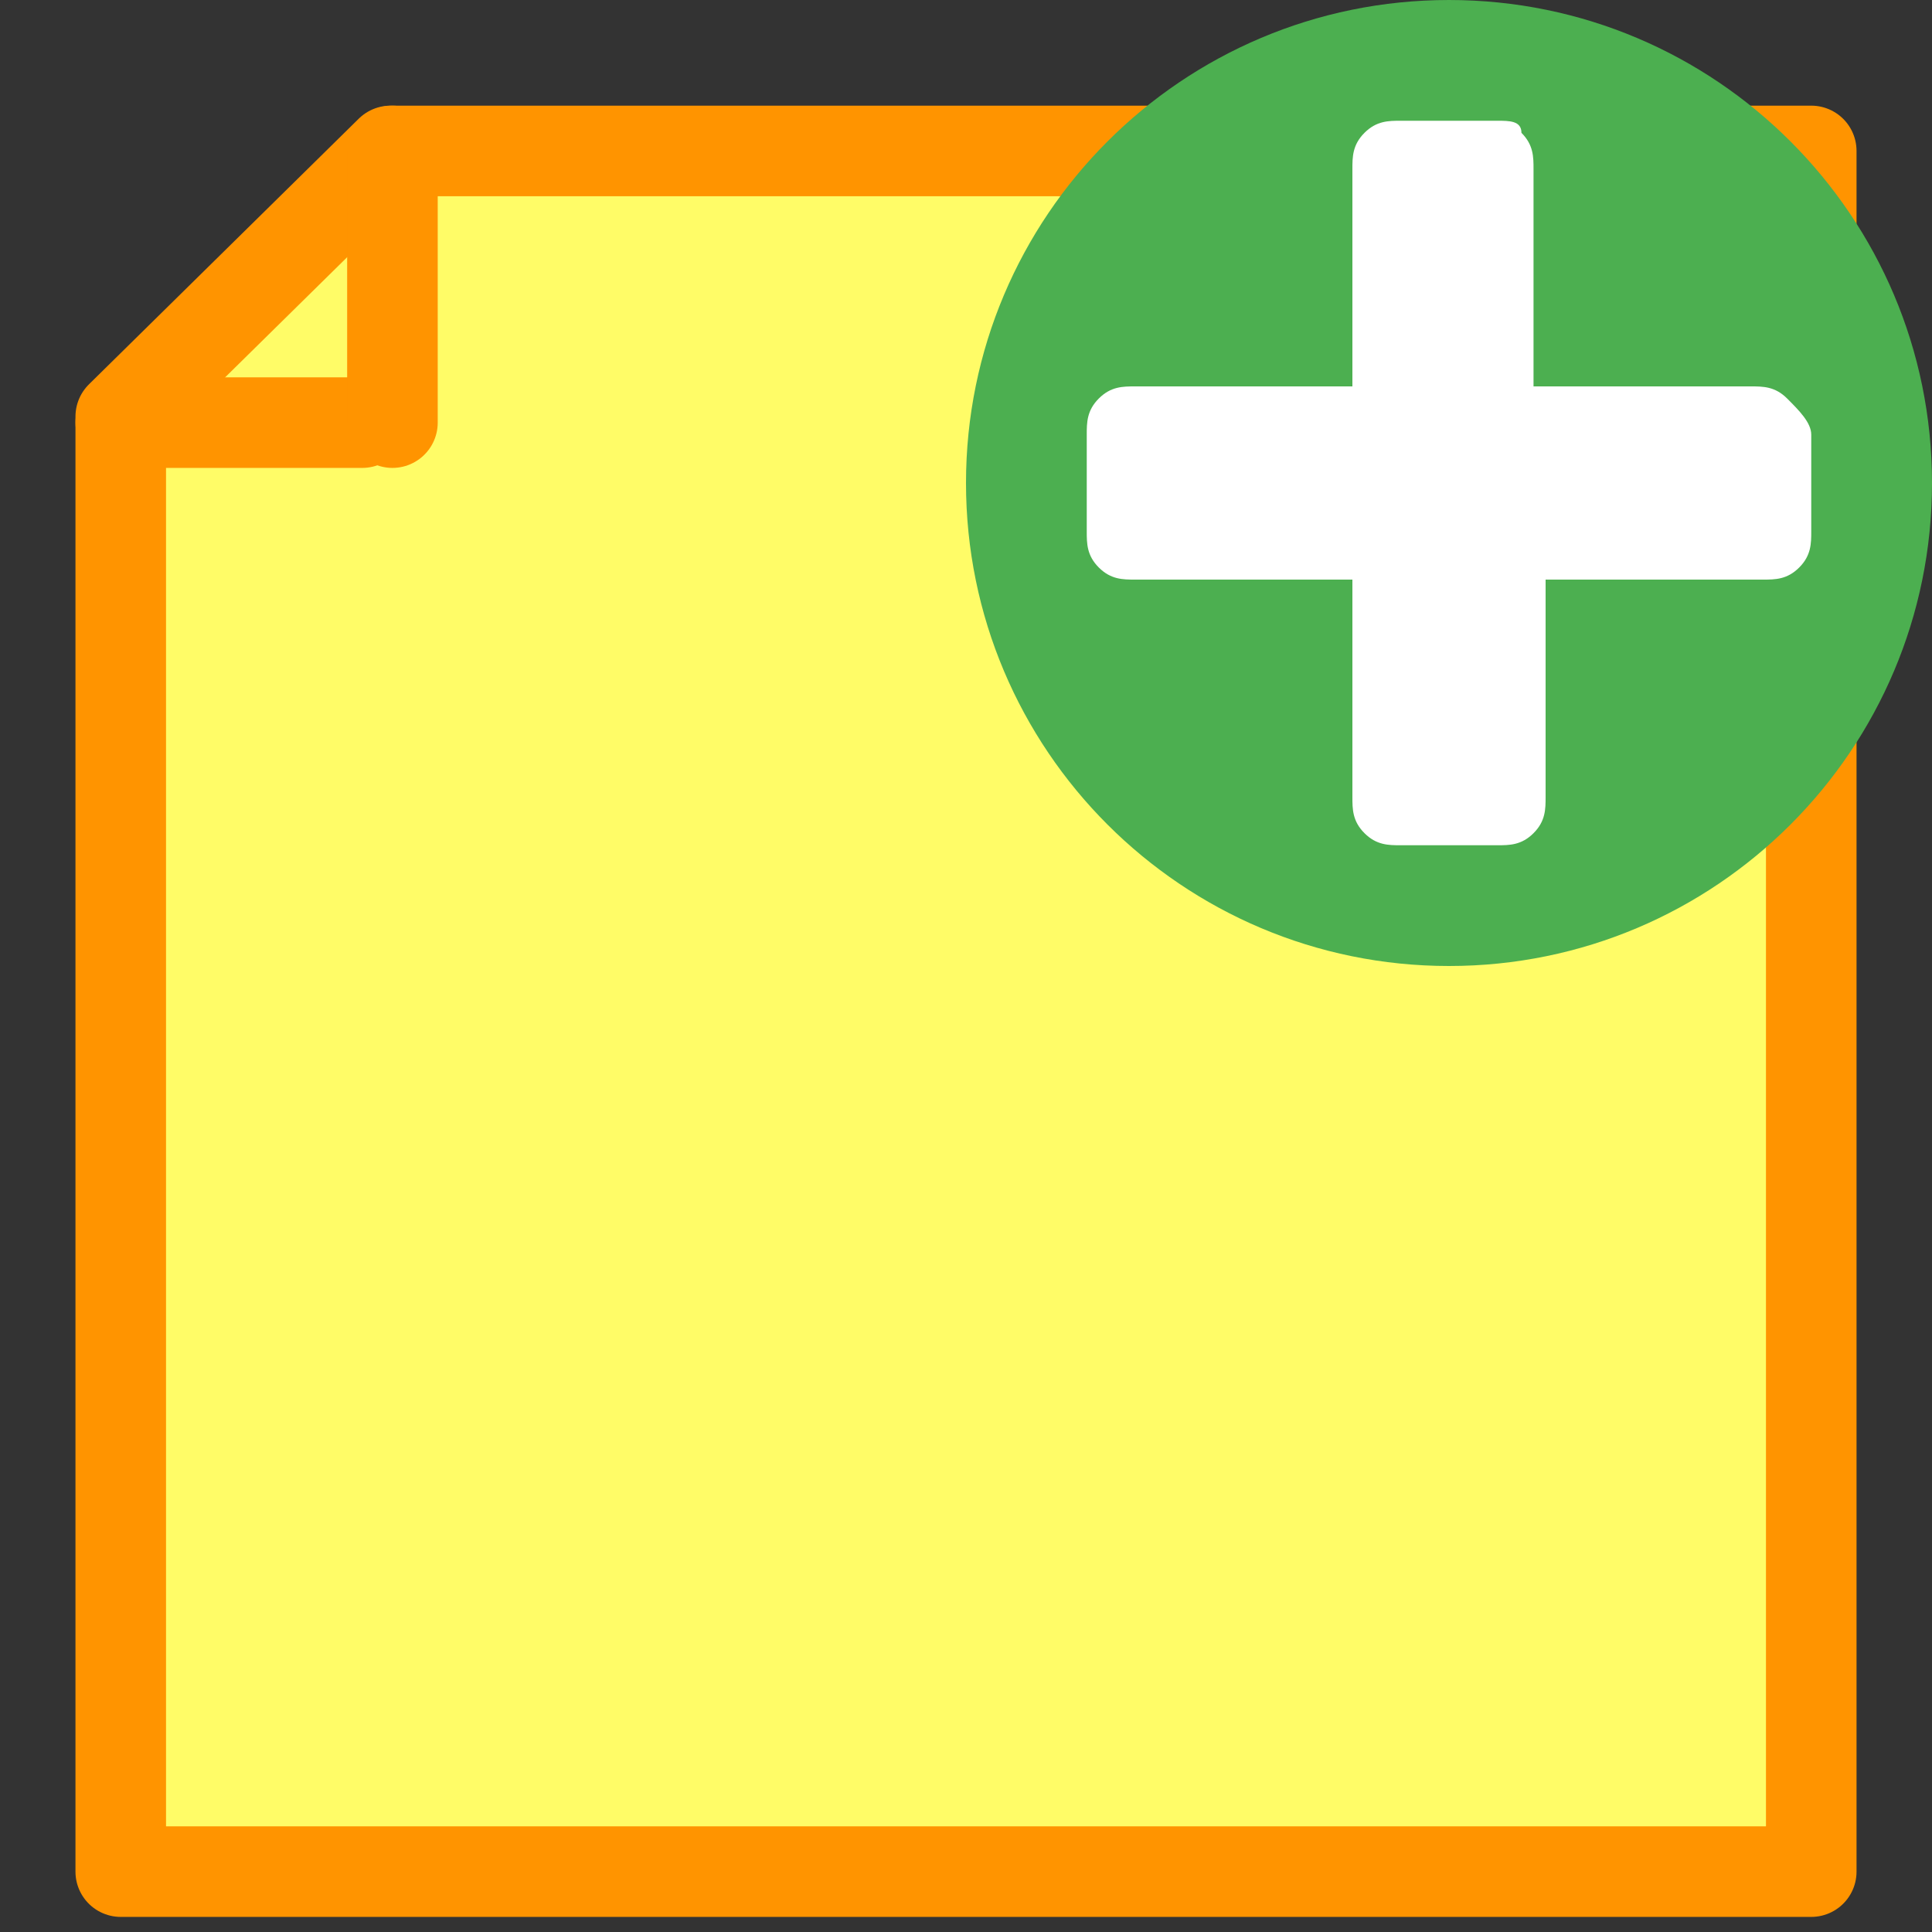 <?xml version="1.0" encoding="UTF-8"?>
<svg width="64px" height="64px" viewBox="0 0 64 64" xmlns="http://www.w3.org/2000/svg" xmlns:xlink="http://www.w3.org/1999/xlink" version="1.1">
 <rect x="0" y="0" width="64" height="64" fill="#333333" stroke="none"/>
 <!-- Generated by Pixelmator Pro 2.1.2 -->
 <path id="Tracé" d="M4 62 L60 62 60 5 12.937 5 4 13.799 Z" fill="#fffc67" fill-opacity="1" stroke="#ff9400" stroke-width="3" stroke-opacity="1" stroke-linejoin="round" stroke-linecap="round"/>
 <path id="Ligne" d="M4 14 L12 14" fill="#f9e231" fill-opacity="1" stroke="#ff9400" stroke-width="3" stroke-opacity="1" stroke-linejoin="round" stroke-linecap="round"/>
 <path id="Ligne-1" d="M13 5 L13 14" fill="#f9e231" fill-opacity="1" stroke="#ff9400" stroke-width="3" stroke-opacity="1" stroke-linejoin="round" stroke-linecap="round"/>
 <g id="group">
  <path id="Tracé-1" d="M64 16 C64 24.837 56.837 32 48 32 39.163 32 32 24.837 32 16 32 7.163 39.163 0 48 0 56.837 0 64 7.163 64 16 Z" fill="#4caf50" fill-opacity="1" stroke="none"/>
  <path id="Tracé-2" d="M59.2 13.2 C58.8 12.8 58.4 12.8 58 12.8 L50.8 12.8 50.8 5.6 C50.8 5.2 50.8 4.8 50.4 4.4 50.4 4 50 4 49.6 4 L46.4 4 C46 4 45.6 4 45.2 4.4 44.8 4.8 44.8 5.2 44.8 5.6 L44.8 12.8 37.6 12.8 C37.2 12.8 36.8 12.8 36.4 13.2 36 13.6 36 14 36 14.4 L36 17.6 C36 18 36 18.4 36.4 18.8 36.8 19.2 37.2 19.2 37.6 19.2 L44.8 19.2 44.8 26.4 C44.8 26.8 44.8 27.2 45.2 27.6 45.6 28 46 28 46.4 28 L49.6 28 C50 28 50.4 28 50.8 27.6 51.2 27.2 51.2 26.8 51.2 26.4 L51.2 19.2 58.4 19.2 C58.8 19.2 59.2 19.2 59.6 18.8 60 18.4 60 18 60 17.6 L60 14.4 C60 14 59.6 13.6 59.2 13.2 Z" fill="#ffffff" fill-opacity="1" stroke="none"/>
 </g>
</svg>
